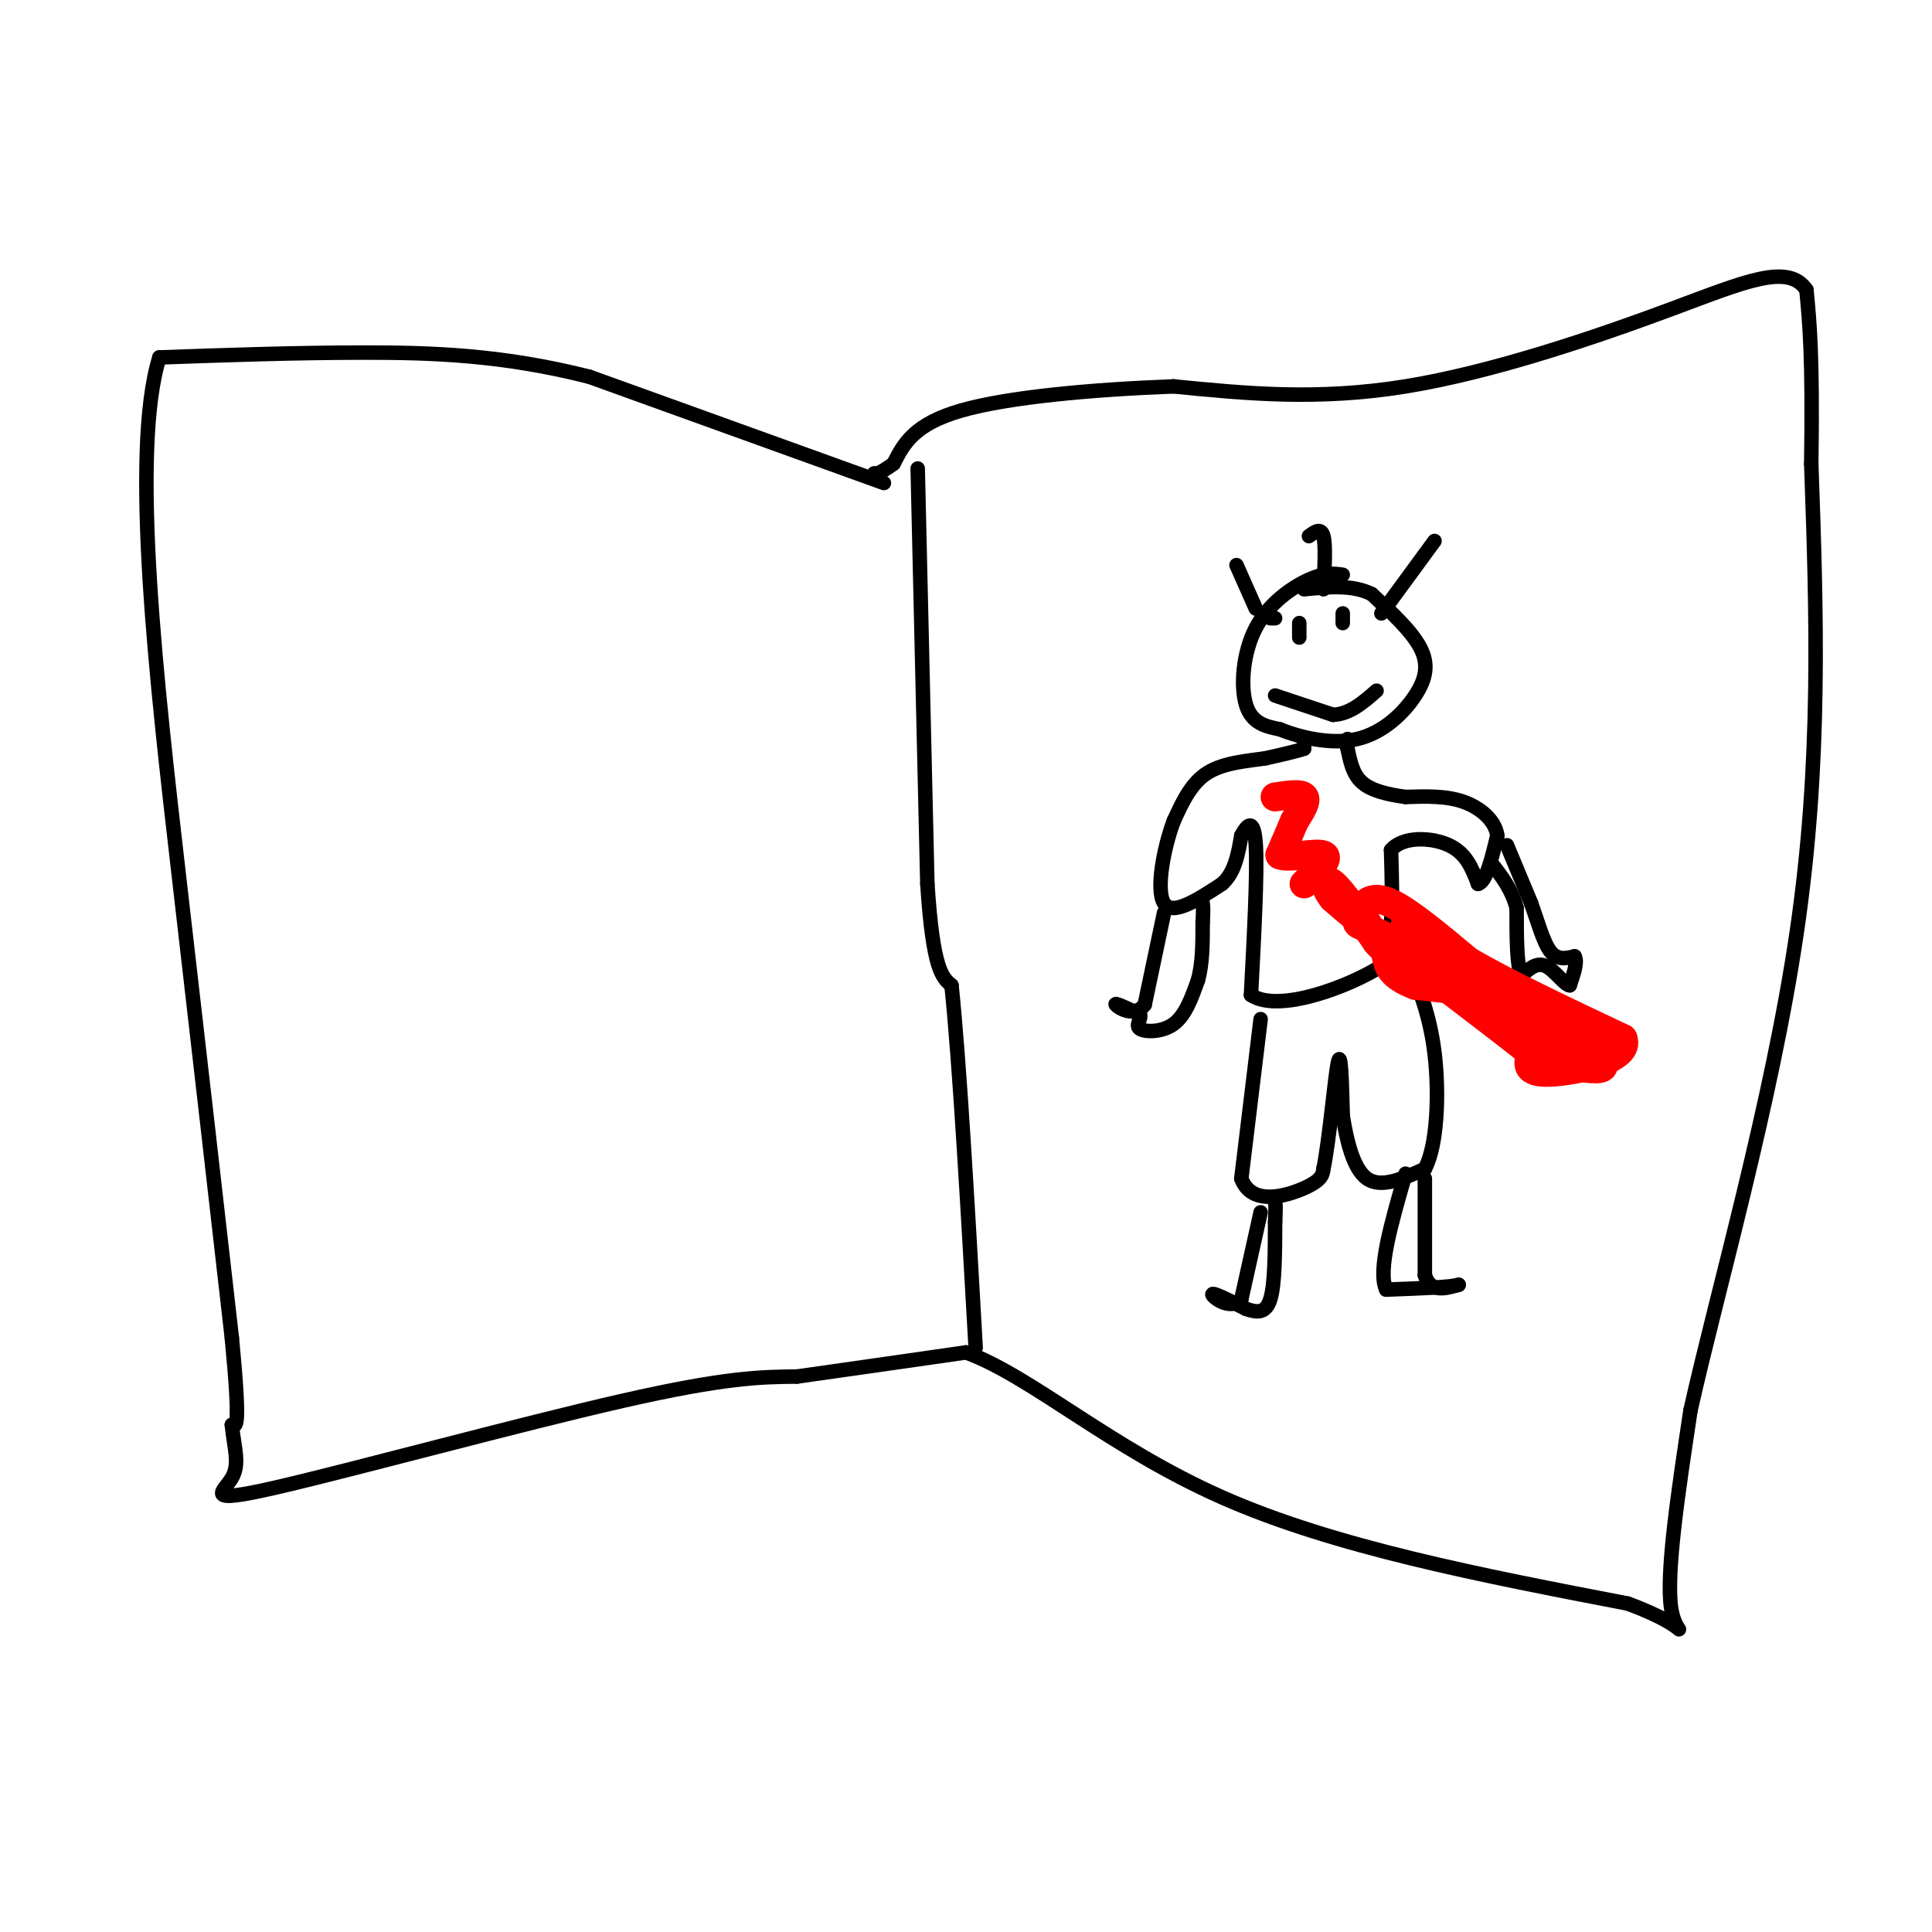 <svg viewBox='0 0 400 400' version='1.1' xmlns='http://www.w3.org/2000/svg' xmlns:xlink='http://www.w3.org/1999/xlink'><g fill='none' stroke='#000000' stroke-width='3' stroke-linecap='round' stroke-linejoin='round'><path d='M183,100c0.000,0.000 -61.000,-22.000 -61,-22'/><path d='M122,78c-18.067,-4.578 -32.733,-5.022 -47,-5c-14.267,0.022 -28.133,0.511 -42,1'/><path d='M33,74c-6.133,19.667 -0.467,68.333 4,107c4.467,38.667 7.733,67.333 11,96'/><path d='M48,277c1.833,19.000 0.917,18.500 0,18'/><path d='M48,295c0.488,4.884 1.708,8.093 0,11c-1.708,2.907 -6.344,5.514 9,2c15.344,-3.514 50.670,-13.147 72,-18c21.330,-4.853 28.665,-4.927 36,-5'/><path d='M165,285c11.833,-1.667 23.417,-3.333 35,-5'/><path d='M200,280c13.489,4.911 29.711,19.689 53,30c23.289,10.311 53.644,16.156 84,22'/><path d='M337,332c14.889,5.467 10.111,8.133 9,1c-1.111,-7.133 1.444,-24.067 4,-41'/><path d='M350,292c5.378,-24.067 16.822,-63.733 22,-99c5.178,-35.267 4.089,-66.133 3,-97'/><path d='M375,96c0.333,-22.167 -0.333,-29.083 -1,-36'/><path d='M374,60c-3.786,-5.619 -12.750,-1.667 -28,4c-15.250,5.667 -36.786,13.048 -55,16c-18.214,2.952 -33.107,1.476 -48,0'/><path d='M243,80c-16.622,0.622 -34.178,2.178 -44,5c-9.822,2.822 -11.911,6.911 -14,11'/><path d='M185,96c-3.000,2.167 -3.500,2.083 -4,2'/><path d='M190,97c0.000,0.000 2.000,86.000 2,86'/><path d='M192,183c1.167,17.833 3.083,19.417 5,21'/><path d='M197,204c1.667,16.000 3.333,45.500 5,75'/><path d='M278,119c-1.815,-0.262 -3.631,-0.524 -7,1c-3.369,1.524 -8.292,4.833 -11,10c-2.708,5.167 -3.202,12.190 -2,16c1.202,3.810 4.101,4.405 7,5'/><path d='M265,151c4.027,1.648 10.595,3.266 16,2c5.405,-1.266 9.648,-5.418 12,-9c2.352,-3.582 2.815,-6.595 1,-10c-1.815,-3.405 -5.907,-7.203 -10,-11'/><path d='M284,123c-4.000,-2.000 -9.000,-1.500 -14,-1'/><path d='M256,117c0.000,0.000 4.000,9.000 4,9'/><path d='M271,111c1.250,-0.917 2.500,-1.833 3,0c0.500,1.833 0.250,6.417 0,11'/><path d='M297,112c0.000,0.000 -11.000,15.000 -11,15'/><path d='M264,144c0.000,0.000 12.000,4.000 12,4'/><path d='M276,148c3.500,-0.167 6.250,-2.583 9,-5'/><path d='M278,129c0.000,0.000 0.000,-2.000 0,-2'/><path d='M264,128c0.000,0.000 -1.000,0.000 -1,0'/><path d='M270,154c0.000,0.000 0.000,1.000 0,1'/><path d='M270,155c-1.333,0.500 -4.667,1.250 -8,2'/><path d='M262,157c-3.600,0.533 -8.600,0.867 -12,3c-3.400,2.133 -5.200,6.067 -7,10'/><path d='M243,170c-2.067,5.511 -3.733,14.289 -2,17c1.733,2.711 6.867,-0.644 12,-4'/><path d='M253,183c2.667,-2.333 3.333,-6.167 4,-10'/><path d='M257,173c1.333,-2.489 2.667,-3.711 3,2c0.333,5.711 -0.333,18.356 -1,31'/><path d='M259,206c5.756,3.889 20.644,-1.889 27,-6c6.356,-4.111 4.178,-6.556 2,-9'/><path d='M288,191c0.333,-4.000 0.167,-9.500 0,-15'/><path d='M288,176c2.400,-2.911 8.400,-2.689 12,-1c3.600,1.689 4.800,4.844 6,8'/><path d='M306,183c1.667,-0.333 2.833,-5.167 4,-10'/><path d='M310,173c-0.400,-3.067 -3.400,-5.733 -7,-7c-3.600,-1.267 -7.800,-1.133 -12,-1'/><path d='M291,165c-3.733,-0.511 -7.067,-1.289 -9,-3c-1.933,-1.711 -2.467,-4.356 -3,-7'/><path d='M279,155c-0.500,-1.500 -0.250,-1.750 0,-2'/><path d='M269,129c0.000,0.000 0.000,3.000 0,3'/><path d='M261,211c0.000,0.000 -4.000,33.000 -4,33'/><path d='M257,244c2.089,5.756 9.311,3.644 13,2c3.689,-1.644 3.844,-2.822 4,-4'/><path d='M274,242c1.244,-6.000 2.356,-19.000 3,-22c0.644,-3.000 0.822,4.000 1,11'/><path d='M278,231c0.733,4.689 2.067,10.911 5,13c2.933,2.089 7.467,0.044 12,-2'/><path d='M295,242c2.578,-4.756 3.022,-15.644 2,-24c-1.022,-8.356 -3.511,-14.178 -6,-20'/><path d='M291,198c-1.167,-3.667 -1.083,-2.833 -1,-2'/><path d='M241,189c0.000,0.000 -4.000,19.000 -4,19'/><path d='M237,208c-2.178,2.867 -5.622,0.533 -6,0c-0.378,-0.533 2.311,0.733 5,2'/><path d='M236,210c0.417,0.940 -1.042,2.292 0,3c1.042,0.708 4.583,0.774 7,-1c2.417,-1.774 3.708,-5.387 5,-9'/><path d='M248,203c1.000,-3.500 1.000,-7.750 1,-12'/><path d='M249,191c0.167,-2.667 0.083,-3.333 0,-4'/><path d='M312,175c0.000,0.000 5.000,12.000 5,12'/><path d='M317,187c1.444,4.044 2.556,8.156 4,10c1.444,1.844 3.222,1.422 5,1'/><path d='M326,198c0.667,1.167 -0.167,3.583 -1,6'/><path d='M325,204c-1.044,-0.044 -3.156,-3.156 -5,-4c-1.844,-0.844 -3.422,0.578 -5,2'/><path d='M315,202c-1.000,-2.000 -1.000,-8.000 -1,-14'/><path d='M314,188c-1.000,-3.833 -3.000,-6.417 -5,-9'/><path d='M261,251c0.000,0.000 -4.000,18.000 -4,18'/><path d='M257,269c-2.267,2.444 -5.933,-0.444 -6,-1c-0.067,-0.556 3.467,1.222 7,3'/><path d='M258,271c2.156,0.733 4.044,1.067 5,-2c0.956,-3.067 0.978,-9.533 1,-16'/><path d='M264,253c0.167,-3.333 0.083,-3.667 0,-4'/><path d='M295,244c0.000,0.000 0.000,20.000 0,20'/><path d='M295,264c1.167,3.667 4.083,2.833 7,2'/><path d='M302,266c-1.333,0.500 -8.167,0.750 -15,1'/><path d='M287,267c-1.833,-3.833 1.083,-13.917 4,-24'/></g>
<g fill='none' stroke='#ff0000' stroke-width='6' stroke-linecap='round' stroke-linejoin='round'><path d='M291,191c0.000,0.000 20.000,13.000 20,13'/><path d='M311,204c6.667,4.667 13.333,9.833 20,15'/><path d='M331,219c2.667,2.833 -0.667,2.417 -4,2'/><path d='M283,191c1.583,2.917 3.167,5.833 6,8c2.833,2.167 6.917,3.583 11,5'/><path d='M300,204c6.333,3.667 16.667,10.333 27,17'/><path d='M327,221c3.311,0.467 -1.911,-6.867 -9,-11c-7.089,-4.133 -16.044,-5.067 -25,-6'/><path d='M293,204c-5.167,-2.000 -5.583,-4.000 -6,-6'/><path d='M311,207c0.000,0.000 -24.000,-13.000 -24,-13'/><path d='M287,194c-5.111,-2.556 -5.889,-2.444 -6,-3c-0.111,-0.556 0.444,-1.778 1,-3'/><path d='M282,188c0.778,-1.222 2.222,-2.778 6,-1c3.778,1.778 9.889,6.889 16,12'/><path d='M304,199c8.000,4.667 20.000,10.333 32,16'/><path d='M336,215c1.822,4.222 -9.622,6.778 -15,7c-5.378,0.222 -4.689,-1.889 -4,-4'/><path d='M317,218c-5.667,-4.500 -17.833,-13.750 -30,-23'/><path d='M287,195c-6.833,-5.333 -8.917,-7.167 -11,-9'/><path d='M276,186c-2.111,-2.600 -1.889,-4.600 0,-3c1.889,1.600 5.444,6.800 9,12'/><path d='M285,195c1.667,2.000 1.333,1.000 1,0'/><path d='M264,165c2.667,-0.417 5.333,-0.833 6,0c0.667,0.833 -0.667,2.917 -2,5'/><path d='M268,170c-0.833,2.000 -1.917,4.500 -3,7'/><path d='M265,177c1.711,0.822 7.489,-0.622 9,0c1.511,0.622 -1.244,3.311 -4,6'/></g>
</svg>